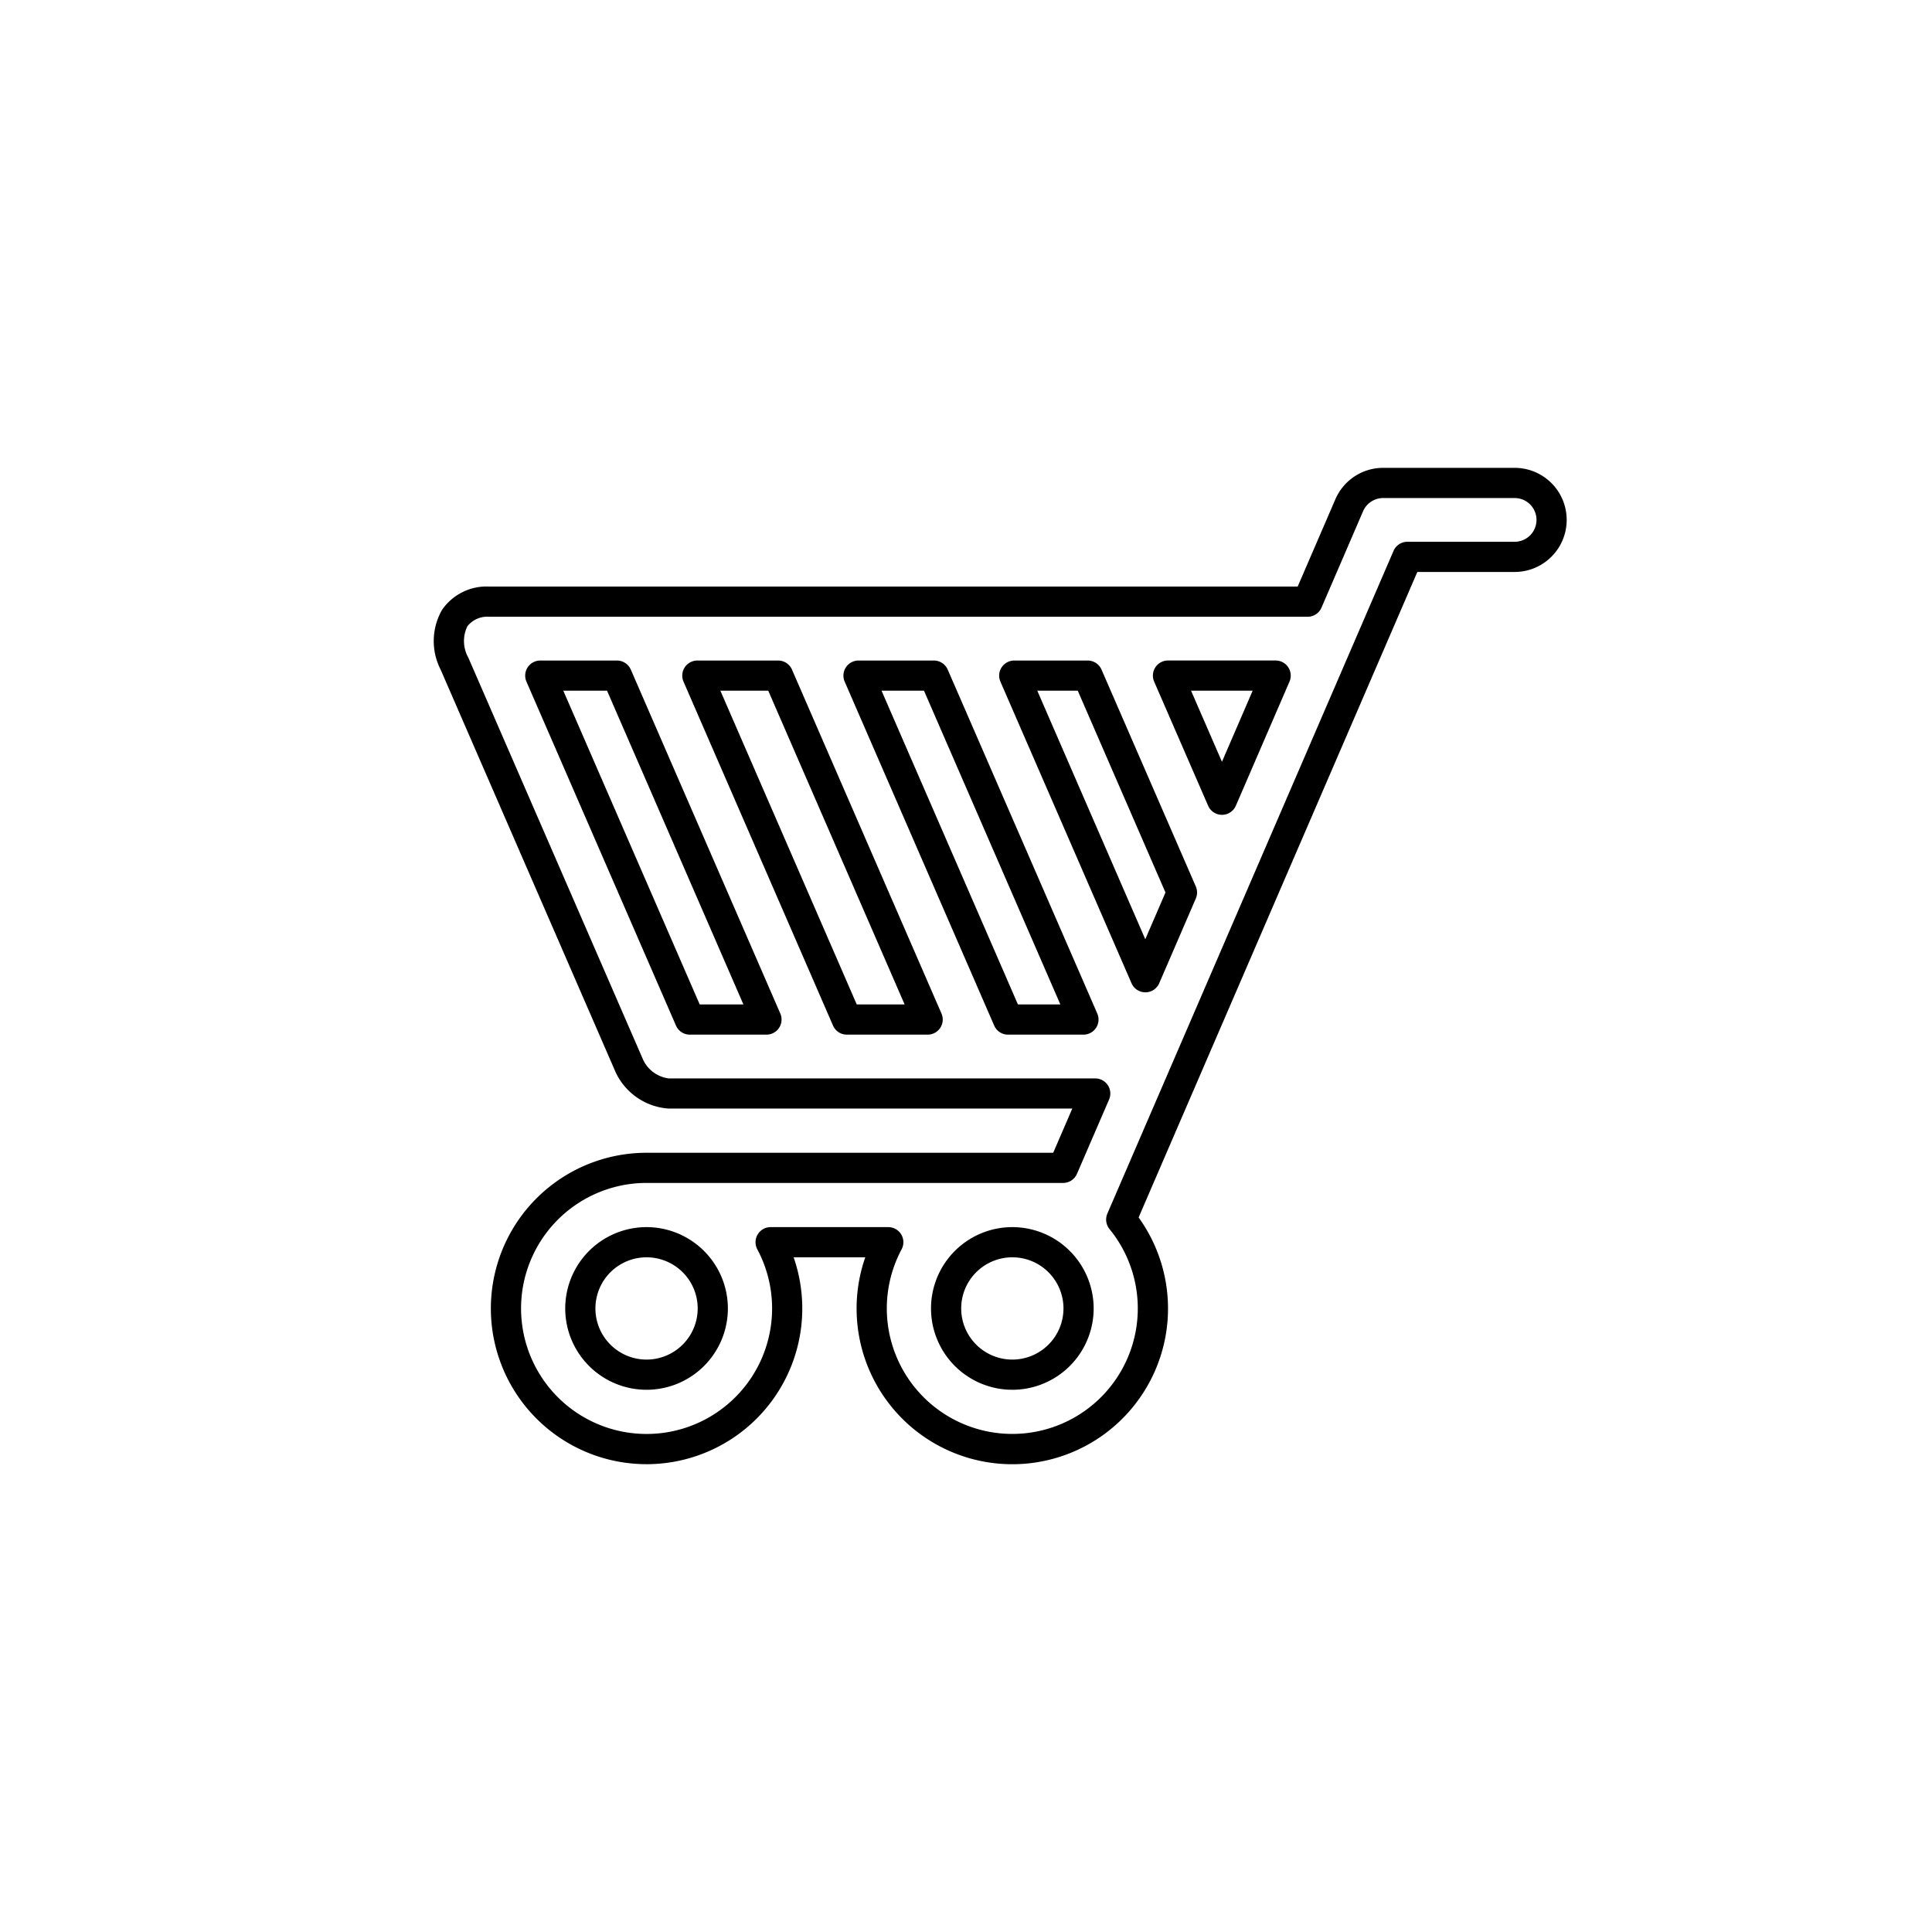 <svg xmlns="http://www.w3.org/2000/svg" width="64" height="64" viewBox="0 0 64 64"><path d="M21.418 40.65a2.694 2.694 0 1 0 2.694 2.695 2.697 2.697 0 0 0-2.694-2.695zm0 4.388a1.694 1.694 0 1 1 1.694-1.693 1.696 1.696 0 0 1-1.694 1.693zm28.756-29.54h-4.356a1.723 1.723 0 0 0-1.583 1.043l-1.248 2.89H16.213a1.79 1.79 0 0 0-1.566.766 2.075 2.075 0 0 0-.051 1.984l5.795 13.332a2.093 2.093 0 0 0 1.765 1.21h13.365l-.632 1.464H21.418a5.158 5.158 0 1 0 4.872 3.463h2.373a5.158 5.158 0 1 0 9.055-1.32l9.233-21.383h3.223a1.724 1.724 0 1 0 0-3.449zm0 2.449h-3.552a.5.5 0 0 0-.459.301l-9.48 21.954a.5.5 0 0 0 .073.515 4.157 4.157 0 1 1-6.89.67.5.5 0 0 0-.44-.737h-3.899a.5.5 0 0 0-.44.736 4.158 4.158 0 1 1-3.669-2.2h13.799a.5.5 0 0 0 .459-.301l1.064-2.463a.5.5 0 0 0-.459-.698H22.156a1.089 1.089 0 0 1-.848-.61l-5.795-13.331a1.117 1.117 0 0 1-.03-1.037.842.842 0 0 1 .73-.315h27.103a.5.5 0 0 0 .46-.302l1.377-3.192a.725.725 0 0 1 .665-.439h4.356a.724.724 0 1 1 0 1.449zM33.534 40.65a2.694 2.694 0 1 0 2.695 2.695 2.697 2.697 0 0 0-2.695-2.695zm0 4.388a1.694 1.694 0 1 1 1.695-1.693 1.695 1.695 0 0 1-1.695 1.693zm8.723-23.158h-3.565a.5.5 0 0 0-.459.7l1.788 4.112a.501.501 0 0 0 .46.3.499.499 0 0 0 .458-.301l1.777-4.112a.5.5 0 0 0-.46-.699zm-1.778 3.355l-1.024-2.355h2.041zm-9.085-3.054a.5.5 0 0 0-.459-.3H28.44a.5.5 0 0 0-.459.699l4.953 11.394a.5.5 0 0 0 .459.3h2.497a.5.5 0 0 0 .459-.699zm2.326 11.093L29.202 22.88h1.406l4.518 10.394H33.72zm-7.485-11.093a.5.5 0 0 0-.459-.3h-2.675a.5.5 0 0 0-.459.699l4.953 11.394a.5.5 0 0 0 .459.3h2.675a.5.5 0 0 0 .459-.699zm2.146 11.093L23.863 22.88h1.586l4.518 10.394H28.38zm8.108-11.093a.501.501 0 0 0-.459-.3H33.6a.5.5 0 0 0-.46.699l4.343 9.991a.501.501 0 0 0 .46.301.499.499 0 0 0 .458-.302l1.212-2.806a.502.502 0 0 0 0-.398zm1.45 8.933l-3.578-8.234h1.341l2.906 6.686zm-17.043-8.933a.5.5 0 0 0-.459-.3h-2.539a.5.5 0 0 0-.459.699l4.954 11.394a.5.5 0 0 0 .458.3h2.54a.5.5 0 0 0 .458-.699zm2.283 11.093L18.66 22.88h1.449l4.518 10.394h-1.45z"/></svg>
